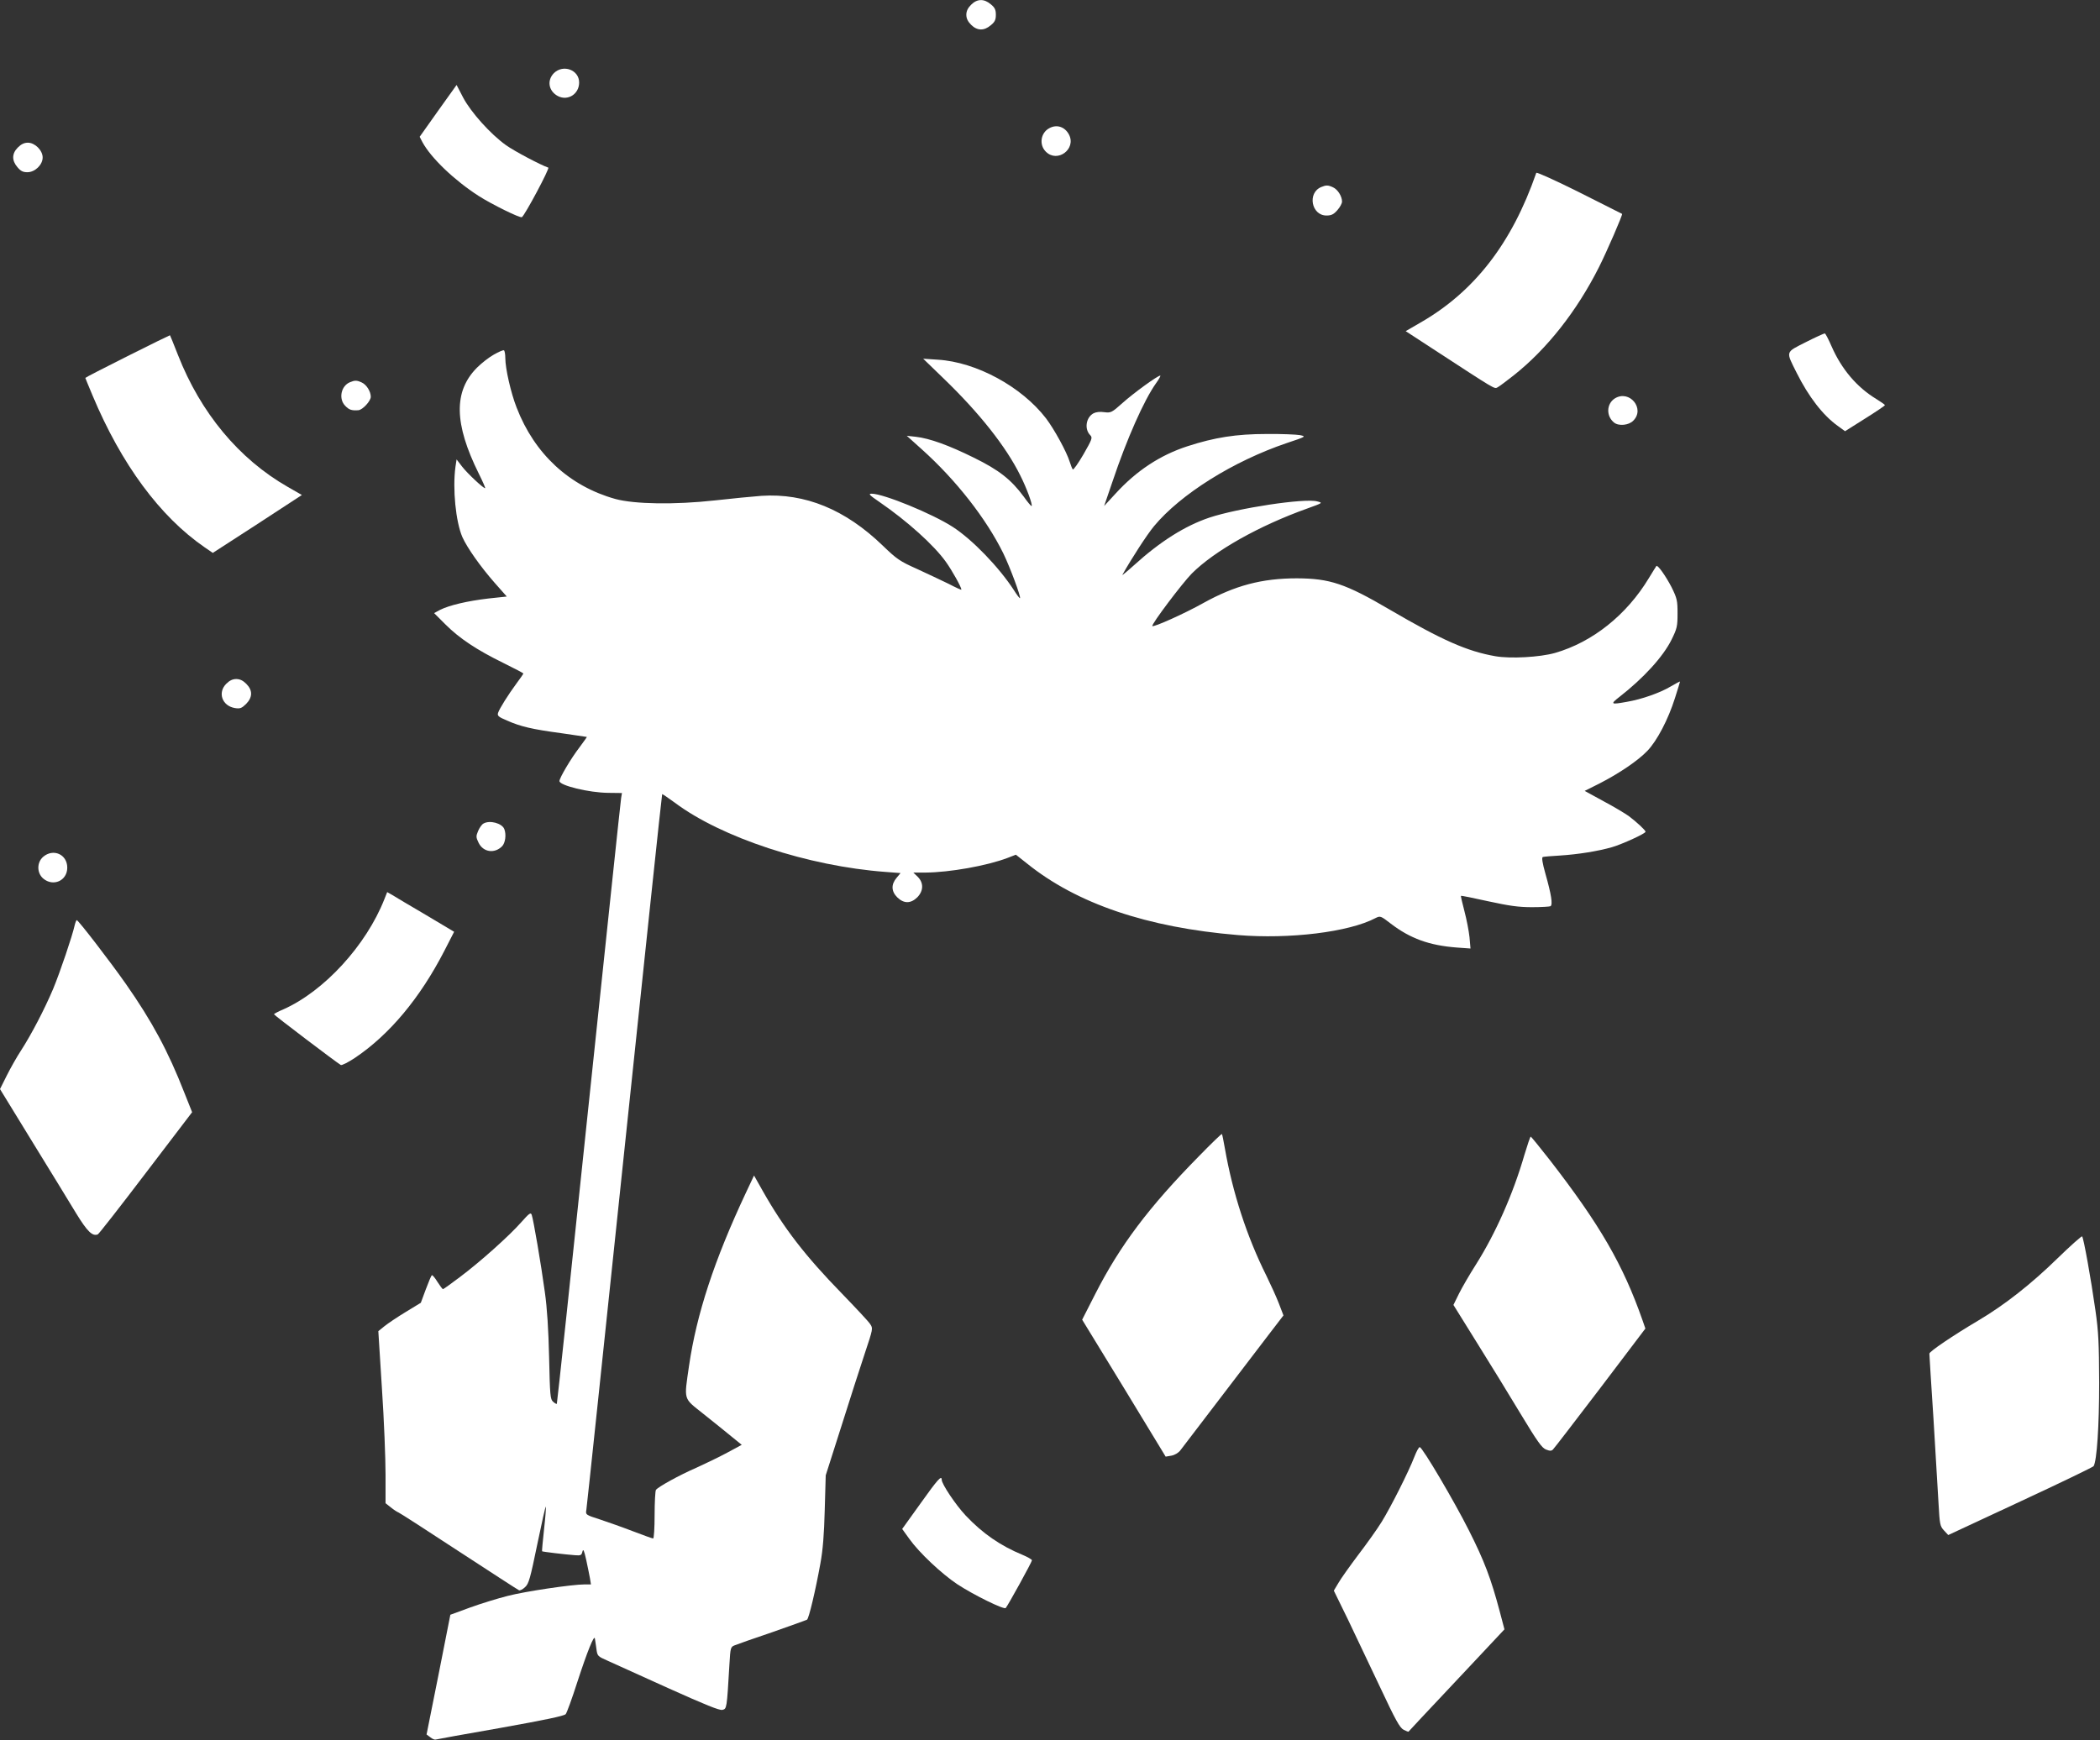 <?xml version="1.0" standalone="no"?>
<!DOCTYPE svg PUBLIC "-//W3C//DTD SVG 20010904//EN"
 "http://www.w3.org/TR/2001/REC-SVG-20010904/DTD/svg10.dtd">
<svg version="1.0" xmlns="http://www.w3.org/2000/svg"
 width="1280pt" height="1061pt" viewBox="0 0 1280 1061"
 preserveAspectRatio="xMidYMid meet">
<rect x="0" y="0" width="1280" height="1061" fill="#333333" stroke="none"/>
<g transform="translate(0,1061) scale(0.1,-0.1)"
fill="#ffffff" stroke="none">
<path d="M5919 10581 c-20 -20 -29 -39 -29 -61 0 -22 9 -41 29 -61 37 -37 79
-38 120 -3 25 20 31 34 31 64 0 30 -6 44 -31 64 -41 35 -83 34 -120 -3z"/>
<path d="M3376 10164 c-44 -45 -32 -110 25 -140 61 -31 129 13 129 83 0 77
-97 113 -154 57z"/>
<path d="M2670 9934 l-112 -158 17 -33 c52 -96 194 -232 343 -328 80 -51 252
-136 263 -129 18 11 171 298 161 302 -45 15 -208 101 -258 137 -94 67 -214
201 -261 290 l-40 77 -113 -158z"/>
<path d="M6395 9828 c-52 -28 -63 -101 -20 -143 70 -70 186 16 141 104 -25 48
-75 65 -121 39z"/>
<path d="M109 9711 c-37 -37 -38 -79 -3 -120 20 -24 34 -31 61 -31 46 0 93 45
93 90 0 43 -47 90 -90 90 -22 0 -41 -9 -61 -29z"/>
<path d="M9364 9556 c-149 -430 -378 -725 -708 -914 l-88 -51 158 -103 c402
-262 381 -250 403 -239 11 6 55 39 98 73 202 160 384 391 519 659 47 93 146
321 141 325 -1 1 -118 60 -260 131 -146 73 -261 125 -263 119z"/>
<path d="M8054 9470 c-87 -35 -61 -174 31 -174 30 0 44 7 66 32 16 18 29 41
29 53 0 32 -26 74 -55 87 -30 14 -42 14 -71 2z"/>
<path d="M11007 8524 c-126 -64 -123 -53 -56 -187 73 -146 160 -259 251 -324
l44 -32 122 77 c67 42 122 79 121 82 0 3 -23 19 -52 37 -119 72 -212 182 -273
321 -18 42 -37 78 -41 79 -4 1 -57 -23 -116 -53z"/>
<path d="M778 8439 c-142 -71 -258 -131 -258 -133 0 -1 20 -50 44 -107 176
-420 411 -738 682 -925 l51 -35 272 176 271 177 -87 50 c-297 170 -530 451
-668 803 -26 66 -48 121 -49 121 0 1 -117 -56 -258 -127z"/>
<path d="M3010 8448 c-29 -16 -75 -52 -102 -79 -144 -144 -141 -342 11 -648
23 -46 40 -85 38 -87 -6 -6 -108 89 -141 132 l-33 43 -7 -46 c-18 -134 2 -334
42 -427 29 -65 110 -180 195 -277 l76 -86 -112 -12 c-128 -15 -238 -41 -294
-69 l-37 -20 69 -69 c86 -86 192 -156 353 -235 67 -33 122 -62 122 -64 0 -3
-18 -29 -39 -57 -54 -73 -107 -158 -115 -183 -6 -18 2 -25 54 -47 84 -37 152
-53 330 -77 85 -12 156 -23 157 -23 1 -1 -19 -28 -43 -61 -54 -70 -124 -189
-124 -208 0 -27 180 -71 298 -72 l83 -1 -5 -30 c-3 -16 -91 -853 -197 -1860
-105 -1007 -193 -1832 -195 -1834 -2 -2 -12 3 -23 13 -17 15 -19 39 -24 269
-4 170 -12 300 -26 399 -23 170 -70 443 -80 471 -6 17 -15 10 -64 -45 -73 -83
-252 -243 -375 -335 -53 -40 -99 -73 -102 -73 -3 0 -18 20 -34 45 -15 25 -31
43 -34 40 -4 -3 -20 -42 -37 -87 l-30 -81 -92 -56 c-51 -31 -109 -70 -130 -87
l-37 -30 22 -350 c13 -192 22 -428 22 -524 l0 -175 33 -26 c17 -14 39 -28 47
-31 8 -3 174 -110 369 -238 195 -127 359 -234 365 -236 6 -2 23 6 37 20 22 20
31 52 74 261 27 131 50 234 52 229 2 -5 -3 -68 -11 -139 -8 -72 -13 -131 -12
-133 3 -3 144 -20 201 -24 35 -3 40 0 45 22 5 19 10 8 23 -50 9 -41 19 -92 23
-113 l6 -37 -38 0 c-76 0 -361 -42 -469 -70 -60 -15 -164 -47 -230 -71 l-120
-44 -72 -365 -73 -365 23 -17 c12 -10 27 -16 32 -14 6 2 183 34 395 71 268 48
389 73 398 84 7 8 39 96 71 196 61 187 103 291 107 265 2 -8 5 -36 9 -61 6
-46 7 -47 68 -74 34 -15 200 -90 369 -167 229 -103 313 -137 331 -133 27 7 27
4 43 277 6 103 7 107 33 117 14 6 117 42 229 80 111 39 206 73 211 76 11 6 52
179 81 340 16 86 23 180 27 330 l6 210 94 295 c51 162 116 364 144 448 50 150
51 153 33 179 -9 15 -88 99 -174 188 -222 228 -352 396 -481 624 l-53 94 -49
-104 c-194 -413 -301 -741 -347 -1055 -31 -216 -37 -195 87 -294 59 -47 135
-108 170 -137 l64 -52 -87 -47 c-48 -26 -133 -67 -188 -92 -106 -46 -236 -118
-248 -136 -4 -6 -8 -75 -8 -153 0 -79 -4 -143 -9 -143 -5 0 -60 20 -123 44
-62 24 -153 56 -201 72 -88 28 -88 29 -83 59 3 16 107 1004 232 2195 125 1191
228 2167 230 2168 1 2 35 -21 76 -51 285 -214 814 -388 1285 -423 l92 -7 -24
-29 c-34 -40 -33 -82 4 -119 40 -39 82 -39 122 0 38 39 40 88 3 125 l-27 26
74 0 c146 1 374 41 502 90 l49 19 67 -53 c305 -246 733 -391 1286 -437 315
-26 678 18 840 104 28 14 31 13 93 -35 118 -90 233 -132 401 -145 l84 -6 -6
69 c-4 38 -18 110 -31 159 -13 50 -23 92 -21 93 2 2 77 -13 166 -33 129 -28
185 -36 266 -36 56 0 108 3 114 6 14 10 5 70 -31 197 -19 67 -24 101 -16 103
6 2 54 6 106 9 108 7 229 26 316 51 64 19 204 83 204 94 0 9 -56 61 -103 96
-21 15 -89 56 -153 90 l-115 63 90 45 c119 61 235 139 293 200 58 61 126 190
167 320 17 53 31 99 31 101 0 3 -25 -11 -56 -29 -63 -38 -178 -79 -268 -94
-99 -18 -103 -15 -44 31 146 114 264 243 316 347 34 69 37 82 37 161 0 79 -3
92 -37 161 -35 67 -84 137 -92 128 -2 -2 -22 -35 -46 -74 -135 -224 -343 -390
-572 -456 -93 -26 -270 -36 -363 -20 -172 30 -324 97 -644 284 -271 159 -365
190 -566 191 -214 0 -378 -44 -571 -151 -114 -64 -302 -148 -310 -140 -9 8
182 261 240 320 139 139 411 292 705 397 94 34 95 34 60 43 -77 21 -484 -41
-658 -99 -148 -50 -298 -144 -460 -291 -42 -38 -73 -63 -70 -58 56 100 150
245 193 297 162 195 482 396 810 507 117 39 118 40 80 48 -22 4 -113 8 -204 7
-185 0 -317 -21 -483 -75 -166 -54 -310 -149 -437 -288 l-70 -76 51 149 c87
260 192 496 265 599 19 26 30 47 26 47 -16 0 -162 -106 -230 -167 -66 -59 -71
-61 -111 -56 -26 4 -51 1 -66 -7 -46 -25 -57 -97 -19 -134 14 -15 10 -25 -42
-116 -32 -55 -61 -96 -65 -92 -4 4 -12 25 -19 47 -19 61 -94 198 -144 264
-149 194 -426 344 -660 358 l-89 6 123 -119 c219 -211 382 -417 469 -593 39
-77 76 -179 69 -186 -2 -3 -24 23 -48 57 -77 104 -150 162 -305 238 -152 75
-267 117 -353 127 l-55 6 90 -81 c210 -188 395 -425 499 -637 41 -85 108 -265
101 -272 -2 -2 -19 20 -37 49 -91 140 -253 308 -372 385 -125 81 -423 203
-495 203 -22 0 -15 -8 48 -51 169 -116 332 -263 404 -364 38 -53 95 -155 95
-170 0 -3 -35 13 -77 35 -43 21 -130 62 -193 91 -105 47 -123 59 -210 143
-228 220 -472 320 -738 303 -52 -4 -180 -16 -285 -28 -245 -27 -490 -23 -607
9 -279 78 -492 274 -601 557 -35 89 -69 238 -69 302 0 23 -4 44 -8 47 -5 3
-32 -9 -62 -26z"/>
<path d="M2134 8280 c-56 -22 -72 -103 -29 -145 23 -24 39 -29 80 -26 26 3 75
56 75 82 0 32 -26 74 -55 87 -30 14 -42 14 -71 2z"/>
<path d="M9843 8181 c-52 -33 -54 -109 -4 -148 28 -22 89 -16 116 12 74 73
-23 191 -112 136z"/>
<path d="M1379 6441 c-54 -54 -25 -135 53 -148 32 -5 41 -1 68 25 40 41 41 83
1 123 -20 20 -39 29 -61 29 -22 0 -41 -9 -61 -29z"/>
<path d="M2947 5589 c-11 -6 -25 -27 -33 -46 -13 -31 -13 -38 3 -71 28 -58 97
-68 143 -22 20 20 27 71 14 105 -14 36 -89 56 -127 34z"/>
<path d="M263 5386 c-39 -34 -39 -98 0 -132 61 -52 147 -14 147 66 0 81 -85
119 -147 66z"/>
<path d="M2343 5128 c-111 -282 -368 -562 -616 -672 -31 -13 -57 -27 -57 -30
0 -5 377 -291 407 -309 6 -4 45 16 86 43 210 141 396 363 545 652 l60 117
-171 102 c-95 56 -187 110 -204 121 l-33 19 -17 -43z"/>
<path d="M455 4968 c-14 -64 -88 -283 -131 -387 -52 -123 -132 -277 -196 -376
-25 -38 -64 -107 -87 -153 l-41 -82 198 -323 c109 -177 229 -373 267 -436 67
-109 98 -140 131 -127 6 2 138 171 293 375 l282 370 -47 118 c-99 254 -198
437 -356 663 -96 137 -290 389 -300 390 -3 0 -9 -15 -13 -32z"/>
<path d="M7309 3562 c-307 -312 -483 -546 -634 -843 l-79 -155 255 -417 254
-418 35 6 c21 4 43 17 55 33 27 36 427 560 539 706 l89 116 -28 73 c-15 39
-50 116 -76 169 -120 240 -206 507 -253 776 -8 46 -16 85 -18 88 -3 2 -65 -58
-139 -134z"/>
<path d="M9292 3570 c-69 -239 -176 -480 -296 -670 -37 -58 -83 -137 -102
-175 l-35 -71 143 -230 c79 -126 199 -322 267 -435 102 -169 130 -208 155
-217 23 -9 33 -9 42 1 7 6 136 175 288 374 l275 363 -18 52 c-118 337 -259
581 -565 976 -61 78 -113 142 -116 142 -3 0 -20 -50 -38 -110z"/>
<path d="M12540 2937 c-160 -156 -320 -282 -480 -377 -157 -93 -300 -190 -300
-203 0 -7 11 -185 25 -397 13 -212 27 -445 31 -519 7 -126 9 -136 33 -162 l26
-28 440 205 c241 112 442 209 446 215 20 33 34 245 34 509 -1 240 -4 310 -23
442 -27 191 -72 441 -81 450 -3 3 -71 -57 -151 -135z"/>
<path d="M8621 1728 c-36 -93 -143 -305 -199 -396 -27 -44 -92 -135 -144 -203
-51 -68 -106 -145 -120 -170 l-28 -47 87 -178 c47 -99 136 -286 198 -417 91
-194 117 -241 140 -253 15 -8 29 -13 30 -12 1 2 120 129 265 283 145 154 276
294 291 310 l29 31 -29 110 c-53 199 -93 306 -188 494 -89 177 -280 501 -299
507 -5 2 -20 -25 -33 -59z"/>
<path d="M5611 1444 l-112 -156 44 -61 c60 -84 195 -211 292 -276 99 -65 284
-156 295 -145 13 14 160 281 160 291 0 5 -26 20 -57 33 -136 56 -244 131 -347
240 -61 65 -146 192 -146 218 0 30 -25 2 -129 -144z"/>
</g>
</svg>
